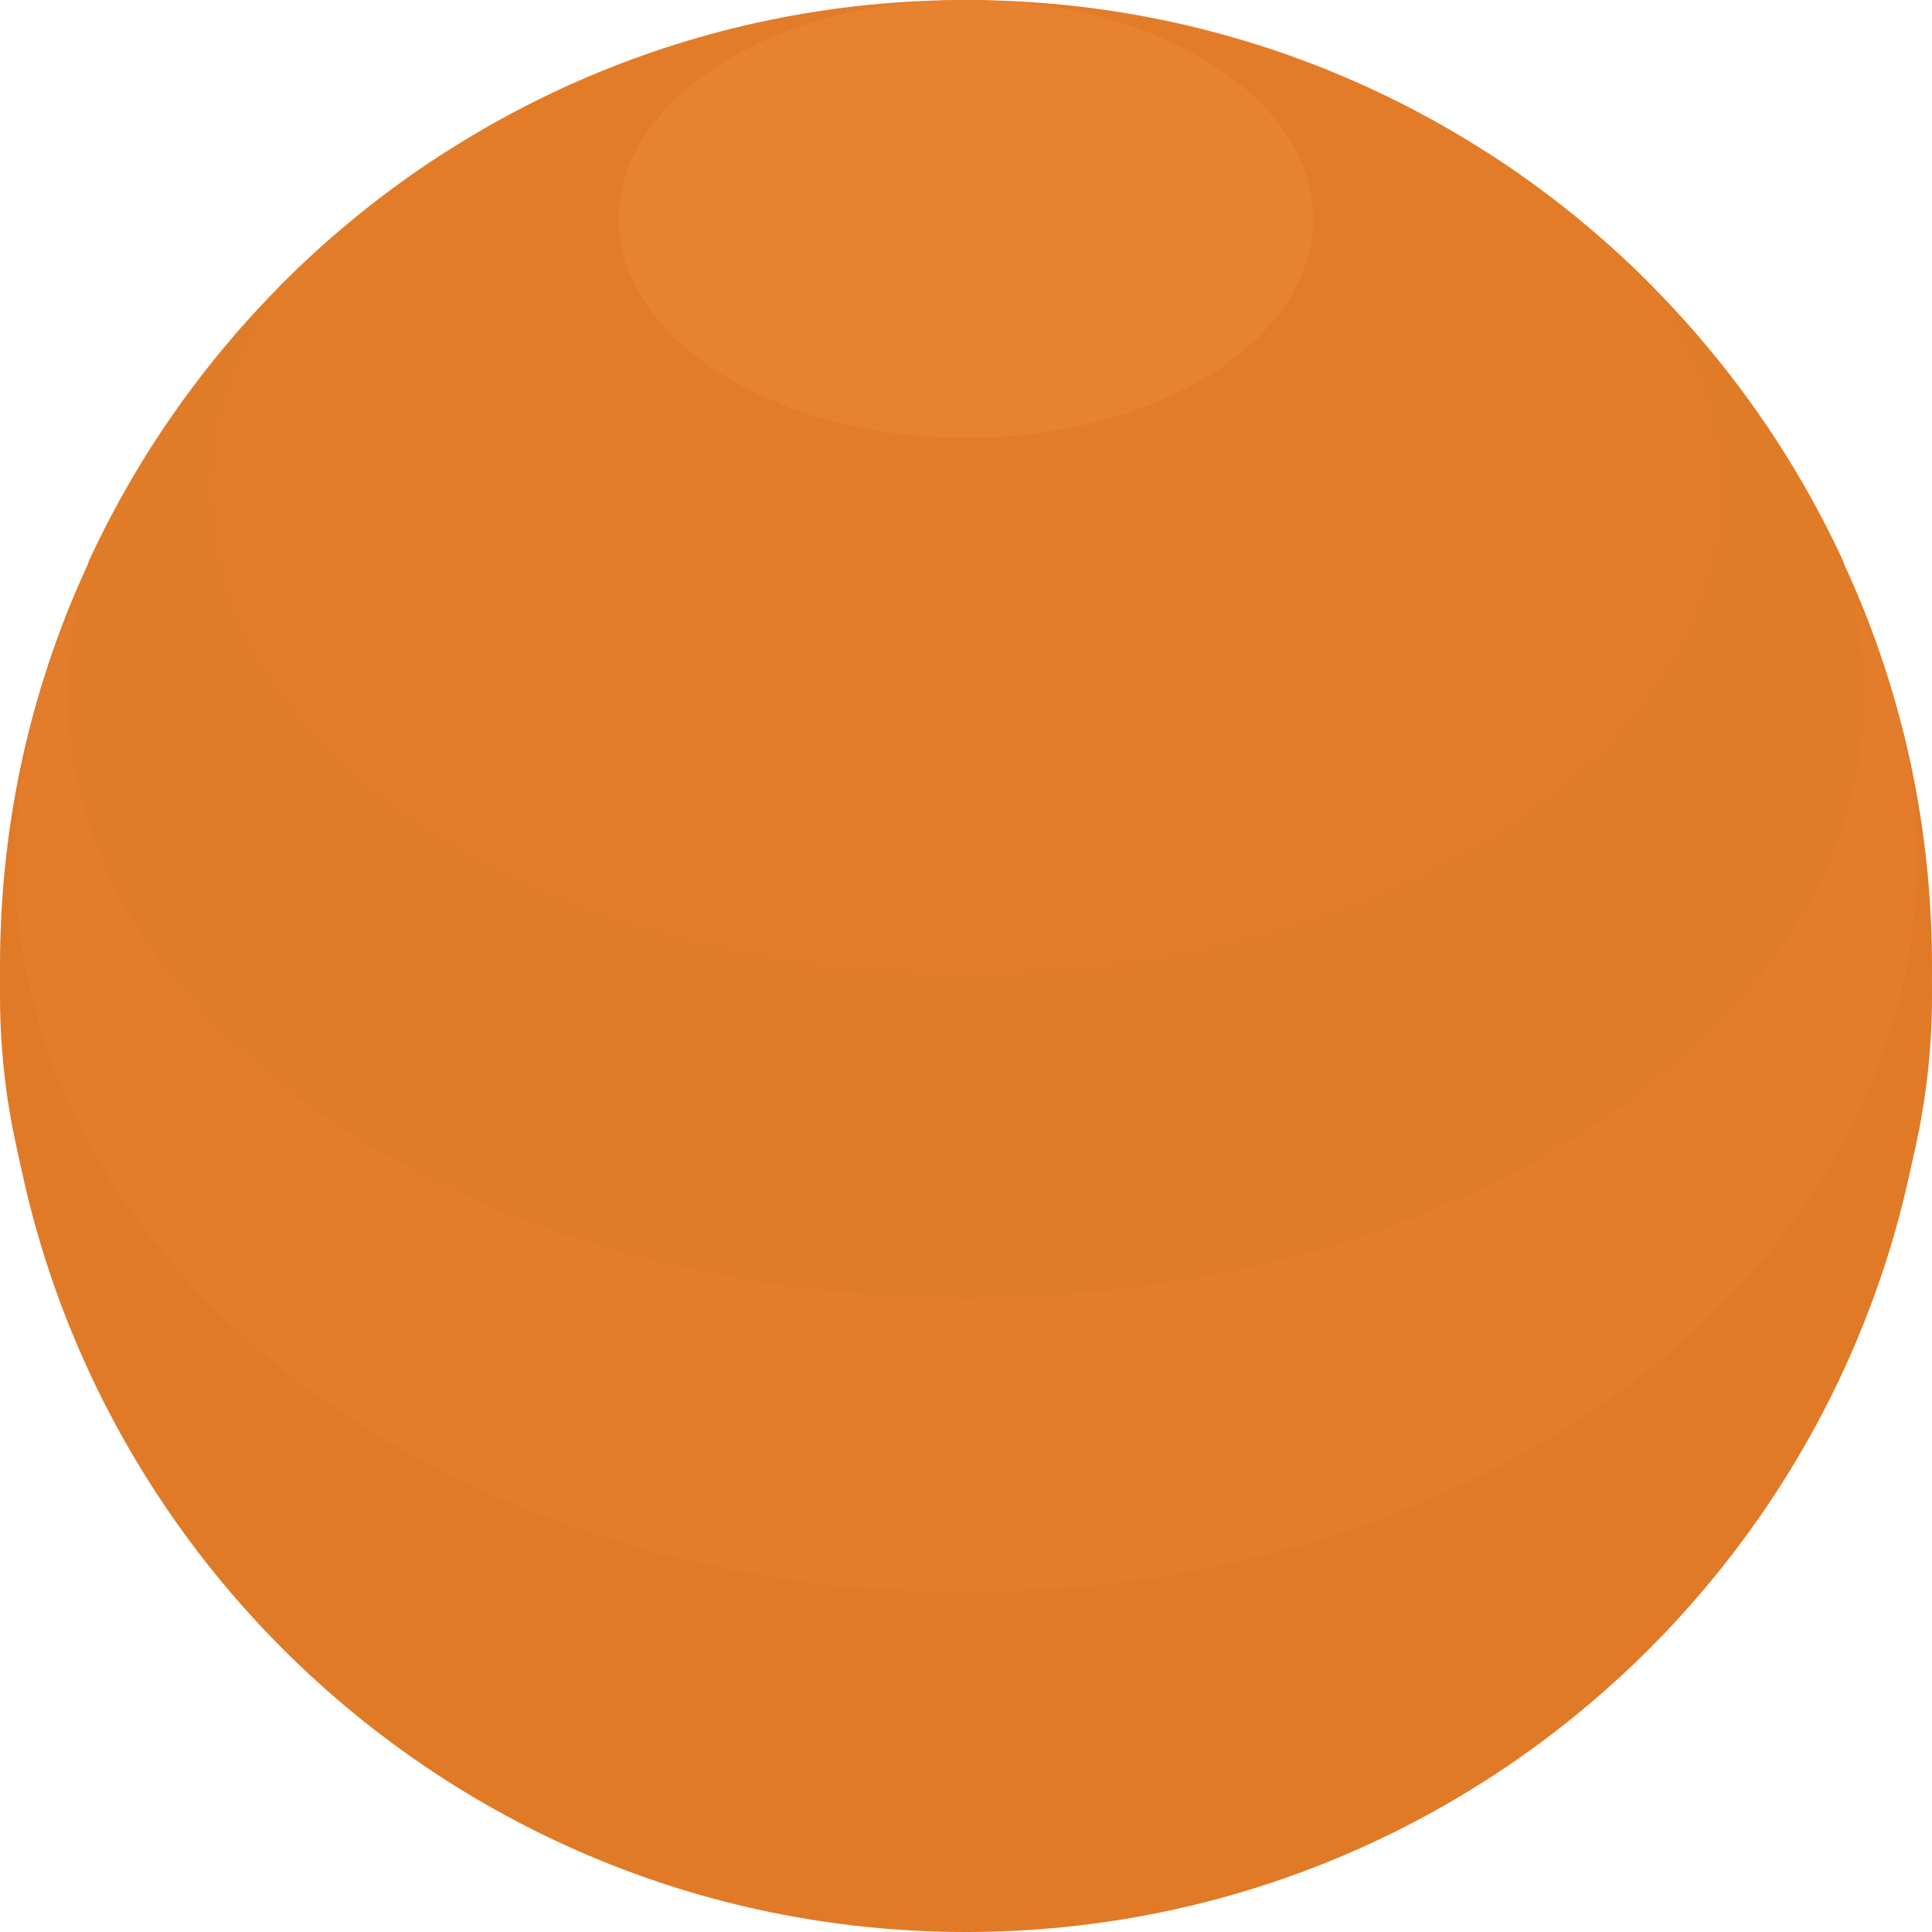 <svg width="28" height="28" viewBox="0 0 28 28" fill="none" xmlns="http://www.w3.org/2000/svg">
<g clip-path="url(#clip0_1868_63)">
<path fill-rule="evenodd" clip-rule="evenodd" d="M14 0.109C21.732 0.109 28 6.268 28 14C28 21.732 21.732 28 14 28C6.268 28 0 21.732 0 14C0 6.268 6.268 0.109 14 0.109Z" fill="#E07A26"/>
<path d="M14 26.25C21.732 26.25 28 20.961 28 14.438C28 7.914 21.732 2.625 14 2.625C6.268 2.625 0 7.914 0 14.438C0 20.961 6.268 26.25 14 26.25Z" fill="#E17A26"/>
<path d="M14 23.078C21.611 23.078 27.781 18.328 27.781 12.469C27.781 6.609 21.611 1.859 14 1.859C6.389 1.859 0.219 6.609 0.219 12.469C0.219 18.328 6.389 23.078 14 23.078Z" fill="#E37C2B"/>
<path fill-rule="evenodd" clip-rule="evenodd" d="M27.016 10.062C27.016 14.895 21.188 18.812 14 18.812C6.812 18.812 0.984 14.895 0.984 10.062C0.984 9.415 1.092 8.764 1.291 8.123C2.401 5.726 4.168 3.697 6.362 2.266C8.508 1.011 11.146 0.219 14 0.219C16.854 0.219 19.492 1.011 21.637 2.266C23.832 3.697 25.599 5.726 26.709 8.123C26.908 8.764 27.016 9.415 27.016 10.062Z" fill="#E07C27"/>
<path fill-rule="evenodd" clip-rule="evenodd" d="M14 14.109C7.959 14.109 3.062 10.975 3.062 7.109C3.062 6.081 3.412 5.082 4.034 4.168C6.573 1.595 10.1 0 14 0C17.9 0 21.427 1.595 23.966 4.168C24.588 5.082 24.938 6.081 24.938 7.109C24.938 10.975 20.041 14.109 14 14.109Z" fill="#E37C29"/>
<path d="M14 10.391C18.47 10.391 22.094 8.089 22.094 5.25C22.094 2.411 18.47 0.109 14 0.109C9.53 0.109 5.906 2.411 5.906 5.25C5.906 8.089 9.53 10.391 14 10.391Z" fill="#E37C29"/>
<path d="M14 6.344C16.779 6.344 19.031 4.924 19.031 3.172C19.031 1.42 16.779 0 14 0C11.221 0 8.969 1.42 8.969 3.172C8.969 4.924 11.221 6.344 14 6.344Z" fill="#E78330"/>
</g>
<defs>
<clipPath id="clip0_1868_63">
<rect width="28" height="28" fill="white"/>
</clipPath>
</defs>
</svg>
